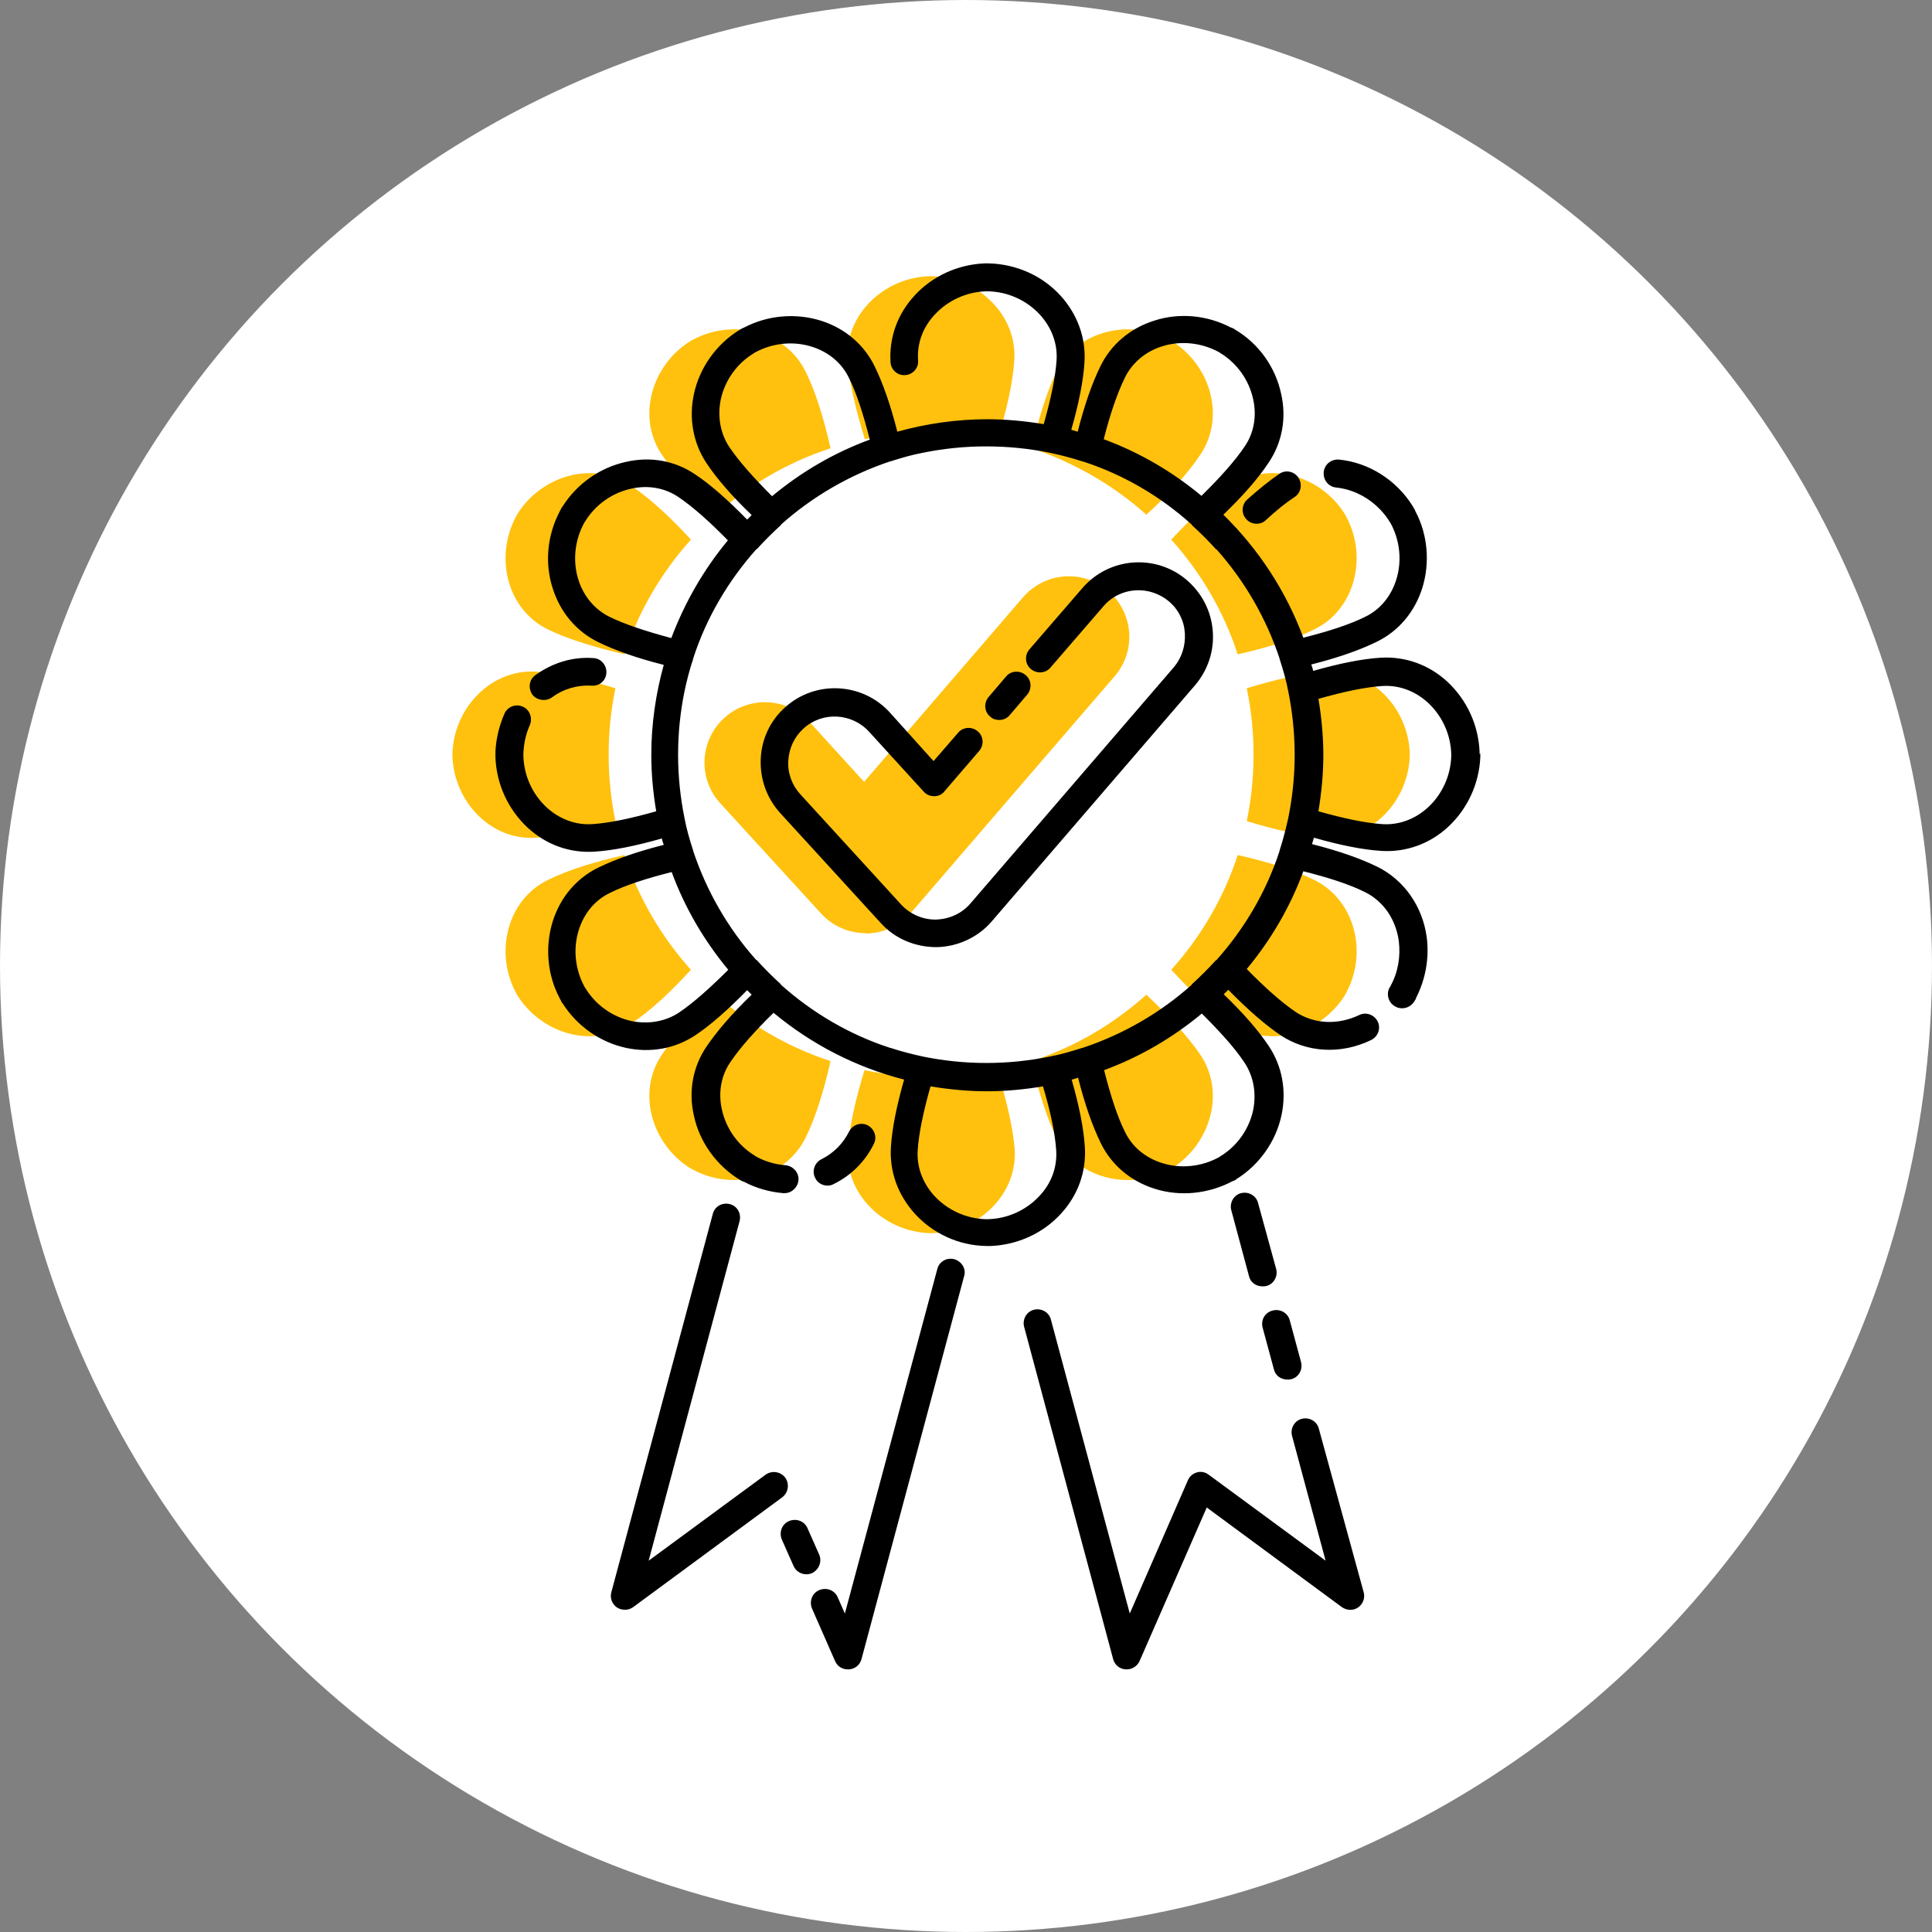 <?xml version="1.0" encoding="utf-8"?>
<!-- Generator: Adobe Illustrator 22.1.0, SVG Export Plug-In . SVG Version: 6.00 Build 0)  -->
<svg version="1.1" id="Layer_1" xmlns="http://www.w3.org/2000/svg" xmlns:xlink="http://www.w3.org/1999/xlink" x="0px" y="0px"
	 viewBox="0 0 512 512" style="enable-background:new 0 0 512 512;" xml:space="preserve">
<rect x="0" y="0" width="512" height="512" fill="#808080" stroke="none"/>
<style type="text/css">
	.st0{fill:#FFFFFF;}
	.st1{fill:#FFC10E;}
</style>
<circle class="st0" cx="256" cy="256" r="256"/>
<g>
	<g>
		<path class="st1" d="M189.7,136.4c8.7-7.8,19-13.9,30.4-17.6c-1.7-7.6-3.9-14.9-6.6-20.3c-5.3-10.9-19.4-14.2-30-8.4l0,0
			c-0.1,0-0.1,0.1-0.2,0.1c-0.1,0-0.2,0.1-0.2,0.1l0,0c-10.3,6.3-14.5,20.1-7.7,30.2C178.8,125.6,184,131.1,189.7,136.4z"/>
		<path class="st1" d="M229.2,116.4c5.7-1.2,11.6-1.8,17.6-1.8s11.9,0.6,17.6,1.8c2.3-7.5,4-14.8,4.4-20.9
			c0.8-12.1-9.7-22-21.8-22.3l0,0c-0.1,0-0.2,0-0.3,0s-0.2,0-0.3,0l0,0c-12.1,0.3-22.6,10.2-21.8,22.3
			C225.1,101.6,226.9,108.9,229.2,116.4z"/>
		<path class="st1" d="M142.2,222c6.1-0.4,13.4-2.1,20.9-4.4c-1.2-5.7-1.8-11.6-1.8-17.6s0.6-11.9,1.8-17.6
			c-7.5-2.3-14.8-4-20.9-4.4c-12.1-0.8-22,9.7-22.3,21.8l0,0c0,0.1,0,0.2,0,0.3s0,0.2,0,0.3l0,0C120.3,212.4,130.1,222.9,142.2,222z
			"/>
		<path class="st1" d="M310.4,143c7.8,8.7,13.9,19,17.6,30.4c7.6-1.7,14.9-3.9,20.3-6.6c10.9-5.3,14.2-19.4,8.4-30l0,0
			c0-0.1-0.1-0.1-0.1-0.2c0-0.1-0.1-0.2-0.1-0.2l0,0c-6.3-10.3-20.1-14.5-30.2-7.7C321.2,132.1,315.7,137.3,310.4,143z"/>
		<path class="st1" d="M303.8,136.4c5.8-5.3,10.9-10.8,14.3-15.9c6.8-10.1,2.6-23.9-7.7-30.2l0,0c-0.1,0-0.2-0.1-0.2-0.1
			c-0.1,0-0.1-0.1-0.2-0.1l0,0c-10.6-5.8-24.6-2.5-30,8.4c-2.7,5.5-4.8,12.7-6.6,20.3C284.7,122.6,295.1,128.6,303.8,136.4z"/>
		<path class="st1" d="M145.2,166.8c5.5,2.7,12.7,4.8,20.3,6.6c3.7-11.4,9.8-21.7,17.6-30.4c-5.3-5.8-10.8-10.9-15.9-14.3
			c-10.1-6.8-23.9-2.6-30.2,7.7l0,0c0,0.1-0.1,0.2-0.1,0.2c0,0.1-0.1,0.1-0.1,0.2l0,0C131,147.5,134.3,161.5,145.2,166.8z"/>
		<path class="st1" d="M183.1,257c-7.8-8.7-13.9-19-17.6-30.4c-7.6,1.7-14.9,3.9-20.3,6.6c-10.9,5.3-14.2,19.4-8.4,30l0,0
			c0,0.1,0.1,0.1,0.1,0.2s0.1,0.2,0.1,0.2l0,0c6.3,10.3,20.1,14.5,30.2,7.7C172.3,268,177.8,262.8,183.1,257z"/>
		<path class="st1" d="M348.3,233.2c-5.5-2.7-12.7-4.9-20.3-6.6c-3.7,11.4-9.8,21.7-17.6,30.4c5.3,5.8,10.8,10.9,15.9,14.3
			c10.1,6.8,23.9,2.6,30.2-7.7l0,0c0-0.1,0.1-0.2,0.1-0.2c0-0.1,0.1-0.1,0.1-0.2l0,0C362.5,252.6,359.2,238.6,348.3,233.2z"/>
		<path class="st1" d="M373.6,199.8L373.6,199.8c-0.3-12.1-10.2-22.6-22.3-21.8c-6.1,0.4-13.4,2.1-20.9,4.4
			c1.2,5.7,1.8,11.6,1.8,17.6s-0.6,11.9-1.8,17.6c7.5,2.3,14.8,4,20.9,4.4c12.1,0.8,22-9.7,22.3-21.8l0,0
			C373.6,200.1,373.6,200,373.6,199.8C373.6,199.9,373.6,199.9,373.6,199.8z"/>
		<path class="st1" d="M303.8,263.6c-8.7,7.8-19,13.9-30.4,17.6c1.7,7.6,3.9,14.9,6.6,20.3c5.3,10.9,19.4,14.2,30,8.4l0,0
			c0.1,0,0.1-0.1,0.2-0.1s0.2-0.1,0.2-0.1l0,0c10.3-6.3,14.5-20.1,7.7-30.2C314.7,274.5,309.5,269,303.8,263.6z"/>
		<path class="st1" d="M189.7,263.6c-5.8,5.3-10.9,10.8-14.3,15.9c-6.8,10.1-2.6,23.9,7.7,30.2l0,0c0.1,0,0.2,0.1,0.2,0.1
			c0.1,0,0.1,0.1,0.2,0.1l0,0c10.6,5.8,24.6,2.5,30-8.4c2.7-5.5,4.9-12.7,6.6-20.3C208.8,277.5,198.5,271.5,189.7,263.6z"/>
		<path class="st1" d="M264.3,283.6c-5.7,1.2-11.5,1.8-17.6,1.8c-6,0-11.9-0.6-17.6-1.8c-2.3,7.5-4,14.8-4.4,20.9
			c-0.8,12.1,9.7,22,21.8,22.3l0,0c0.1,0,0.2,0,0.3,0s0.2,0,0.3,0l0,0c12.1-0.3,22.6-10.2,21.8-22.3
			C268.4,298.5,266.6,291.1,264.3,283.6z"/>
	</g>
	<g>
		<path class="st1" d="M229.4,247.3c-4.5,0-8.8-1.9-11.8-5.2l-26.7-29.2c-6-6.5-5.5-16.7,1-22.6c6.5-6,16.7-5.5,22.6,1l14.5,15.9
			l42.1-48.9c5.8-6.7,15.9-7.5,22.6-1.7s7.5,15.9,1.7,22.6l-53.9,62.6c-3,3.5-7.3,5.5-11.9,5.6C229.6,247.3,229.5,247.3,229.4,247.3
			z"/>
	</g>
	<g>
		<path d="M208.1,391.6c-1.2-1.6-3.5-2-5.2-0.8l-31,22.8l24.1-90c0.5-2-0.6-4-2.6-4.5s-4,0.6-4.5,2.6L162,422
			c-0.4,1.5,0.2,3.1,1.5,4c0.6,0.4,1.4,0.6,2.1,0.6c0.8,0,1.5-0.2,2.2-0.7l39.5-29.1C208.9,395.6,209.3,393.3,208.1,391.6z"/>
		<path d="M217.1,412l-3.1-7c-0.8-1.9-3-2.7-4.9-1.9c-1.9,0.8-2.7,3-1.9,4.9l3.1,7c0.6,1.4,2,2.2,3.4,2.2c0.5,0,1-0.1,1.5-0.3
			C217,416,217.9,413.9,217.1,412z"/>
		<path d="M252.9,333.7c-2-0.5-4,0.6-4.5,2.6l-24.5,91.3l-1.9-4.3c-0.8-1.9-3-2.7-4.9-1.9c-1.9,0.8-2.7,3-1.9,4.9l6.1,13.9
			c0.6,1.4,1.9,2.2,3.4,2.2c0.1,0,0.2,0,0.3,0c1.6-0.1,2.9-1.2,3.3-2.7l27.2-101.5C256.1,336.3,254.9,334.3,252.9,333.7z"/>
		<path d="M349.5,378.6c-0.5-2-2.6-3.1-4.5-2.6c-2,0.5-3.1,2.6-2.6,4.5l8.9,33.1l-31-22.8c-0.9-0.7-2.1-0.9-3.1-0.6
			c-1.1,0.3-2,1.1-2.4,2.1l-15.4,35.3l-20.9-77.9c-0.5-2-2.6-3.1-4.5-2.6c-2,0.5-3.1,2.6-2.6,4.5l23.6,88.1c0.4,1.5,1.7,2.6,3.3,2.7
			c0.1,0,0.2,0,0.3,0c1.5,0,2.8-0.9,3.4-2.2l17.8-40.7l35.8,26.4c1.3,0.9,3,1,4.3,0.1s1.9-2.5,1.5-4L349.5,378.6z"/>
		<path d="M334.6,351.8l3,11.1c0.4,1.7,1.9,2.7,3.6,2.7c0.3,0,0.6,0,1-0.1c2-0.5,3.1-2.6,2.6-4.5l-3-11.1c-0.5-2-2.6-3.1-4.5-2.6
			C335.2,347.8,334.1,349.8,334.6,351.8z"/>
		<path d="M333.4,318.8c-0.5-2-2.6-3.1-4.5-2.6c-2,0.5-3.1,2.6-2.6,4.5l4.7,17.5c0.4,1.7,1.9,2.7,3.6,2.7c0.3,0,0.6,0,1-0.1
			c2-0.5,3.1-2.6,2.6-4.5L333.4,318.8z"/>
		<path d="M392.1,199.8c0-0.2,0-0.4,0-0.6c-0.3-7.1-3.4-13.8-8.6-18.6c-4.9-4.5-11.2-6.7-17.6-6.3c-4.9,0.3-10.9,1.5-17.9,3.5
			c-0.1-0.6-0.3-1.1-0.5-1.7c7.1-1.8,12.8-3.8,17.3-6c5.8-2.8,10.1-7.9,12.1-14.2c2.1-6.7,1.5-14.2-1.8-20.4
			c-0.1-0.2-0.1-0.3-0.2-0.5l-0.1-0.1c0-0.1-0.2-0.3-0.2-0.4c-0.1-0.2-0.2-0.3-0.3-0.5c-4.3-6.8-11.5-11.4-19.4-12.2
			c-2-0.2-3.9,1.2-4.1,3.3c-0.2,2,1.2,3.9,3.3,4.1c5.8,0.6,11.1,4.1,14.2,9.1c0,0.1,0.1,0.1,0.1,0.2c0,0,0,0.1,0.1,0.1
			c2.5,4.6,3.1,10.1,1.5,15.1c-1.4,4.4-4.3,7.9-8.3,9.8c-4,2-9.6,3.8-16.3,5.5c-4.6-12.4-11.9-23.5-21.2-32.6
			c5.3-5.1,9.3-9.7,12-13.8c3.6-5.3,4.8-11.9,3.3-18.3c-1.5-7-5.9-13.2-12.1-16.9c-0.1-0.1-0.2-0.1-0.3-0.2
			c-0.1-0.1-0.3-0.2-0.4-0.2c-0.2-0.1-0.3-0.2-0.5-0.2c-6.3-3.3-13.7-4-20.4-1.8c-6.3,2-11.4,6.3-14.2,12.1
			c-2.2,4.5-4.2,10.2-6,17.3c-0.6-0.2-1.1-0.3-1.7-0.5c2-7,3.2-13,3.5-17.9c0.4-6.4-1.8-12.6-6.3-17.6c-4.8-5.3-11.7-8.4-19-8.6
			c-0.1,0-0.2,0-0.3,0c-0.3,0-0.7,0-0.9,0c-7.1,0.3-13.9,3.4-18.6,8.6c-4.5,4.9-6.7,11.1-6.3,17.6c0.1,2,1.9,3.6,3.9,3.4
			c2-0.1,3.6-1.9,3.4-3.9c-0.3-4.4,1.2-8.7,4.4-12.1c3.5-3.8,8.5-6.1,13.8-6.2c0.1,0,0.2,0,0.3,0c5.3,0.1,10.3,2.4,13.8,6.2
			c3.1,3.4,4.7,7.7,4.4,12.1c-0.3,4.5-1.5,10.2-3.4,16.9c-4.9-0.8-9.9-1.3-14.9-1.3c-8.3,0-16.3,1.2-23.9,3.3
			c-1.8-7.1-3.8-12.8-6-17.3C229,91.3,223.9,87,217.6,85c-6.7-2.1-14.1-1.5-20.4,1.8c-0.2,0.1-0.3,0.1-0.5,0.2l-0.1,0.1
			c-0.1,0-0.3,0.1-0.4,0.2c-0.2,0.1-0.3,0.2-0.5,0.3c-6,3.8-10.3,9.9-11.8,16.8c-1.4,6.5-0.2,13,3.3,18.3c2.8,4.2,6.7,8.7,12,13.8
			c-0.4,0.4-0.8,0.8-1.2,1.2c-5.1-5.2-9.7-9.3-13.8-12c-5.3-3.6-11.8-4.8-18.3-3.3c-6.9,1.5-13,5.8-16.8,11.8
			c-0.1,0.1-0.2,0.3-0.3,0.4c-0.1,0.1-0.1,0.2-0.1,0.3c-0.1,0.1-0.2,0.3-0.2,0.3c-0.1,0.1-0.1,0.2-0.2,0.4c-3.3,6.3-4,13.7-1.8,20.4
			c2,6.3,6.3,11.4,12.1,14.2c4.5,2.2,10.2,4.2,17.3,6c-2.1,7.6-3.3,15.6-3.3,23.9c0,5.1,0.5,10.1,1.3,14.9
			c-6.7,1.9-12.4,3.1-16.9,3.4c-4.4,0.3-8.7-1.3-12.1-4.4c-3.8-3.5-6.1-8.5-6.2-13.8c0-0.1,0-0.1,0-0.2c0-0.1,0-0.1,0-0.2
			c0.1-2.6,0.6-5.2,1.7-7.6c0.8-1.9,0-4.1-1.8-4.9c-1.9-0.9-4.1,0-4.9,1.8c-1.4,3.2-2.2,6.5-2.4,9.9c0,0.2,0,0.4,0,0.6
			c0,0.1,0,0.2,0,0.3s0,0.2,0,0.3c0,0.2,0,0.4,0,0.6c0.3,7.1,3.4,13.8,8.6,18.6c4.9,4.5,11.1,6.7,17.6,6.3
			c4.9-0.3,10.9-1.5,17.9-3.5c0.1,0.6,0.3,1.1,0.5,1.7c-7.1,1.8-12.8,3.8-17.3,6c-5.8,2.8-10.1,7.9-12.1,14.2
			c-2.1,6.7-1.5,14.2,1.8,20.4c0,0.1,0.1,0.2,0.2,0.4c0.1,0.1,0.1,0.2,0.2,0.4c0,0.1,0.1,0.2,0.1,0.2c0.1,0.2,0.2,0.3,0.3,0.4
			c3.8,6,9.9,10.3,16.8,11.8c6.5,1.4,13,0.2,18.3-3.3c4.1-2.7,8.7-6.8,13.8-12c0.4,0.4,0.8,0.8,1.2,1.2c-5.3,5.1-9.2,9.7-12,13.8
			c-3.6,5.3-4.8,11.9-3.3,18.3c1.5,7,6,13.2,12.2,17c0.1,0,0.1,0.1,0.2,0.1c0.1,0.1,0.3,0.2,0.4,0.2c0.2,0.1,0.3,0.2,0.5,0.2
			c3.2,1.7,6.8,2.7,10.4,3c0.1,0,0.2,0,0.3,0c1.9,0,3.5-1.5,3.7-3.4c0.2-2-1.4-3.8-3.4-4c-2.7-0.2-5.5-1-7.8-2.3
			c-0.1,0-0.1-0.1-0.2-0.1l-0.1-0.1c-4.5-2.7-7.7-7.2-8.8-12.3c-1-4.5-0.2-9,2.3-12.6c2.5-3.7,6.4-8.1,11.4-13
			c10,8.3,21.7,14.4,34.6,17.7c-2,7-3.2,13-3.5,17.9c-0.4,6.4,1.8,12.6,6.3,17.6c4.8,5.3,11.7,8.5,19,8.6c0.1,0,0.2,0,0.3,0
			c0.1,0,0.3,0,0.4,0c0.2,0,0.4,0,0.5,0c7.1-0.3,13.9-3.4,18.6-8.6c4.5-4.9,6.7-11.1,6.3-17.6c-0.3-4.9-1.5-10.9-3.5-17.9
			c0.6-0.1,1.1-0.3,1.7-0.5l0,0c1.8,7.1,3.8,12.8,6,17.3c2.8,5.8,7.9,10.1,14.2,12.1c6.8,2.2,14.4,1.4,20.8-2c0.1,0,0.2-0.1,0.3-0.1
			c0.1,0,0.3-0.2,0.4-0.2c0.1-0.1,0.3-0.2,0.4-0.3c6-3.8,10.3-9.9,11.8-16.8c1.4-6.5,0.2-13-3.3-18.3c-2.8-4.2-6.7-8.7-12-13.8
			c0.4-0.4,0.8-0.8,1.2-1.2c5.1,5.2,9.8,9.3,13.8,12c7,4.7,16.1,5.2,24.1,1.3c1.8-0.9,2.6-3.1,1.7-4.9s-3.1-2.6-4.9-1.7
			c-5.7,2.7-11.9,2.4-16.8-0.8c-3.7-2.5-8.1-6.4-13-11.4c6.4-7.7,11.5-16.4,15-25.9c6.8,1.7,12.3,3.5,16.3,5.5c4.9,2.4,8.2,7.2,9,13
			c0.5,4.1-0.2,8.3-2.2,11.9c0,0.1-0.1,0.2-0.1,0.2c-0.1,0.1-0.1,0.2-0.2,0.3c-0.9,1.8-0.2,4.1,1.7,5c0.5,0.3,1.1,0.4,1.7,0.4
			c1.3,0,2.5-0.7,3.2-1.8c0.1-0.1,0.1-0.2,0.1-0.2l0,0c0.1-0.1,0.2-0.3,0.2-0.3c0.1-0.2,0.2-0.3,0.2-0.5c2.5-4.9,3.5-10.5,2.8-16
			c-1.1-8.2-6-15.2-13.1-18.7c-4.5-2.2-10.2-4.2-17.3-6c0.2-0.6,0.3-1.1,0.5-1.7c7,2,13,3.2,17.9,3.5c6.4,0.4,12.7-1.8,17.6-6.3
			c5.2-4.8,8.3-11.5,8.6-18.6c0-0.2,0-0.4,0-0.6c0-0.1,0-0.2,0-0.3C392,199.9,392.1,199.8,392.1,199.8z M298.1,100.1
			c1.9-3.9,5.4-6.9,9.8-8.3c5-1.6,10.5-1,15.1,1.5c0.1,0,0.1,0.1,0.2,0.1l0.1,0.1c4.5,2.7,7.7,7.2,8.8,12.3c1,4.5,0.2,9-2.3,12.6
			c-2.5,3.7-6.4,8.1-11.4,13c-7.7-6.4-16.4-11.5-25.9-15C294.2,109.7,296.1,104.2,298.1,100.1z M278.3,120
			C278.4,120,278.4,120,278.3,120c2.7,0.6,5.6,1.3,8.6,2.3c0,0,0,0,0.1,0c10.8,3.5,20.6,9.3,28.8,16.7c0.1,0.1,0.1,0.1,0.1,0.2
			c2.2,2,4.3,4.1,6.3,6.3c0,0.1,0.1,0.1,0.2,0.1c7.4,8.3,13.1,18.1,16.7,28.9c0,0,0,0,0,0.1c1,3.1,1.8,5.9,2.3,8.6l0,0
			c1.1,5.4,1.7,11.1,1.7,16.8c0,5.8-0.6,11.4-1.7,16.8l0,0c-0.6,2.7-1.3,5.5-2.3,8.6c0,0,0,0,0,0.1c-3.5,10.8-9.3,20.6-16.7,28.9
			c0,0-0.1,0.1-0.2,0.1c-2,2.2-4.1,4.3-6.3,6.3c-0.1,0-0.1,0.1-0.1,0.2c-8.3,7.4-18.1,13.1-28.9,16.7c0,0,0,0-0.1,0
			c-3.1,1-5.9,1.8-8.6,2.3l0,0c-5.4,1.1-11.1,1.7-16.8,1.7c-5.8,0-11.4-0.6-16.8-1.7l0,0c-2.7-0.6-5.6-1.3-8.6-2.3c0,0,0,0-0.1,0
			c-10.8-3.5-20.6-9.3-28.9-16.7c-0.1-0.1-0.1-0.1-0.1-0.2c-2.2-2-4.3-4.1-6.3-6.3c0-0.1-0.1-0.1-0.2-0.1
			c-7.4-8.3-13.1-18.1-16.7-28.9c0,0,0,0,0-0.1c-1-3-1.8-5.9-2.3-8.6l0,0c-1.1-5.4-1.7-11.1-1.7-16.8c0-5.8,0.6-11.4,1.7-16.8l0,0
			c0.6-2.8,1.3-5.6,2.3-8.6v-0.1c3.5-10.8,9.3-20.6,16.7-28.9c0.1-0.1,0.1-0.1,0.2-0.1c2-2.2,4.1-4.3,6.3-6.3
			c0.1-0.1,0.1-0.1,0.1-0.2c8.3-7.4,18.1-13.1,28.8-16.7h0.1c3.1-1,5.9-1.8,8.6-2.3l0,0c5.4-1.1,11-1.7,16.8-1.7
			C267.3,118.3,272.9,118.9,278.3,120z M193.3,118.5c-2.4-3.6-3.2-8.1-2.3-12.6c1.1-5.1,4.3-9.6,8.8-12.3l0.1-0.1
			c0.1,0,0.1-0.1,0.2-0.1c4.6-2.5,10.1-3.1,15.1-1.5c4.4,1.4,7.9,4.3,9.8,8.3c2,4,3.8,9.6,5.5,16.3c-9.5,3.5-18.2,8.6-25.9,15
			C199.7,126.6,195.8,122.2,193.3,118.5z M161.6,163.5c-3.9-1.9-6.9-5.4-8.3-9.8c-1.6-5-1-10.5,1.5-15.1c0-0.1,0.1-0.1,0.1-0.2
			l0.1-0.1c2.7-4.5,7.2-7.7,12.3-8.8c4.5-1,9-0.2,12.6,2.3c3.7,2.5,8.1,6.4,13,11.4c-6.4,7.7-11.4,16.4-15,25.9
			C171.2,167.3,165.7,165.5,161.6,163.5z M180,268.3c-3.6,2.4-8.1,3.2-12.6,2.3c-5.1-1.1-9.6-4.3-12.3-8.8l-0.1-0.1
			c0-0.1-0.1-0.1-0.1-0.2c-2.5-4.6-3.1-10.1-1.5-15.1c1.4-4.4,4.3-7.9,8.3-9.8c4-2,9.6-3.8,16.3-5.5c3.5,9.5,8.6,18.2,15,25.9
			C188.1,261.9,183.7,265.8,180,268.3z M279.9,304.8c0.3,4.4-1.2,8.7-4.4,12.1c-3.5,3.8-8.5,6.1-13.8,6.2c-0.1,0-0.2,0-0.3,0
			c-5.3-0.1-10.3-2.4-13.8-6.2c-3.1-3.4-4.7-7.7-4.4-12.1c0.3-4.5,1.5-10.2,3.4-16.9c4.9,0.8,9.8,1.3,14.9,1.3s10.1-0.5,14.9-1.3
			C278.4,294.6,279.6,300.3,279.9,304.8z M329.8,281.6c2.4,3.6,3.2,8.1,2.3,12.6c-1.1,5.1-4.3,9.6-8.8,12.3c-0.1,0-0.1,0.1-0.1,0.1
			c-0.1,0-0.1,0.1-0.2,0.1c-4.6,2.5-10.1,3.1-15.1,1.5c-4.4-1.4-7.9-4.3-9.8-8.3c-2-4-3.8-9.6-5.5-16.3c9.5-3.5,18.2-8.6,25.9-15
			C323.4,273.5,327.3,277.8,329.8,281.6z M384.6,200.2c-0.1,5.3-2.4,10.3-6.2,13.8c-3.4,3.1-7.7,4.7-12.1,4.4
			c-4.5-0.3-10.2-1.5-16.9-3.4c0.8-4.9,1.3-9.9,1.3-14.9s-0.5-10.1-1.3-14.9c6.7-1.9,12.4-3.1,16.9-3.4c4.4-0.3,8.7,1.3,12.1,4.4
			c3.8,3.5,6.1,8.5,6.2,13.8C384.6,200.1,384.6,200.1,384.6,200.2C384.6,200.1,384.6,200.1,384.6,200.2z"/>
		<path d="M219.3,314.2c0.5,0,1.1-0.1,1.6-0.4c4.7-2.3,8.4-6,10.7-10.7c0.9-1.8,0.1-4-1.7-4.9s-4-0.1-4.9,1.7
			c-1.6,3.2-4.1,5.7-7.3,7.3c-1.8,0.9-2.6,3.1-1.7,4.9C216.6,313.5,218,314.2,219.3,314.2z"/>
		<path d="M144.1,185.5c0.8,0,1.5-0.2,2.2-0.7c3.1-2.3,6.8-3.3,10.5-3.1c2.1,0.2,3.8-1.4,3.9-3.4c0.1-2-1.4-3.8-3.4-3.9
			c-5.5-0.4-10.8,1.2-15.4,4.5c-1.7,1.2-2,3.5-0.8,5.2C141.8,185,142.9,185.5,144.1,185.5z"/>
		<path d="M330.5,132.4c-1.5,1.4-1.6,3.7-0.2,5.2c0.7,0.8,1.7,1.2,2.7,1.2c0.9,0,1.8-0.3,2.5-1c2.7-2.5,5.3-4.6,7.6-6.1
			c1.7-1.1,2.1-3.4,1-5.1c-1.1-1.7-3.4-2.2-5.1-1C336.4,127.4,333.5,129.7,330.5,132.4z"/>
		<path d="M235.8,188.8c-7.3-8-19.8-8.6-27.8-1.3c-3.9,3.5-6.2,8.4-6.4,13.7s1.6,10.3,5.1,14.2l26.7,29.2c3.7,4.1,9,6.4,14.8,6.4
			l0,0c5.6-0.1,11-2.6,14.6-6.8l53.9-62.6c3.4-4,5.1-9.1,4.7-14.3c-0.4-5.3-2.8-10-6.8-13.5c-8.2-7.1-20.7-6.2-27.8,2.1l-14,16.2
			c-1.3,1.5-1.2,3.9,0.4,5.2c1.5,1.3,3.9,1.2,5.2-0.4l14-16.2c4.4-5.2,12.2-5.7,17.4-1.3c2.5,2.1,4,5.1,4.2,8.4
			c0.2,3.3-0.8,6.5-2.9,9l-53.9,62.6c-2.3,2.7-5.6,4.2-9.3,4.3c-3.5,0-6.8-1.5-9.1-4l-26.7-29.2c-2.2-2.4-3.4-5.6-3.2-8.9
			c0.2-3.3,1.6-6.3,4-8.5c5-4.6,12.8-4.2,17.4,0.8l14.5,15.9c0.7,0.8,1.7,1.2,2.8,1.2s2.1-0.5,2.7-1.3l9.2-10.7
			c1.3-1.5,1.2-3.9-0.4-5.2c-1.5-1.3-3.9-1.2-5.2,0.4l-6.5,7.5L235.8,188.8z"/>
		<path d="M264.8,190.8c1,0,2.1-0.4,2.8-1.3l4.6-5.4c1.3-1.5,1.2-3.9-0.4-5.2c-1.5-1.3-3.9-1.2-5.2,0.4l-4.6,5.4
			c-1.3,1.5-1.2,3.9,0.4,5.2C263.1,190.6,264,190.8,264.8,190.8z"/>
	</g>
</g>
</svg>
